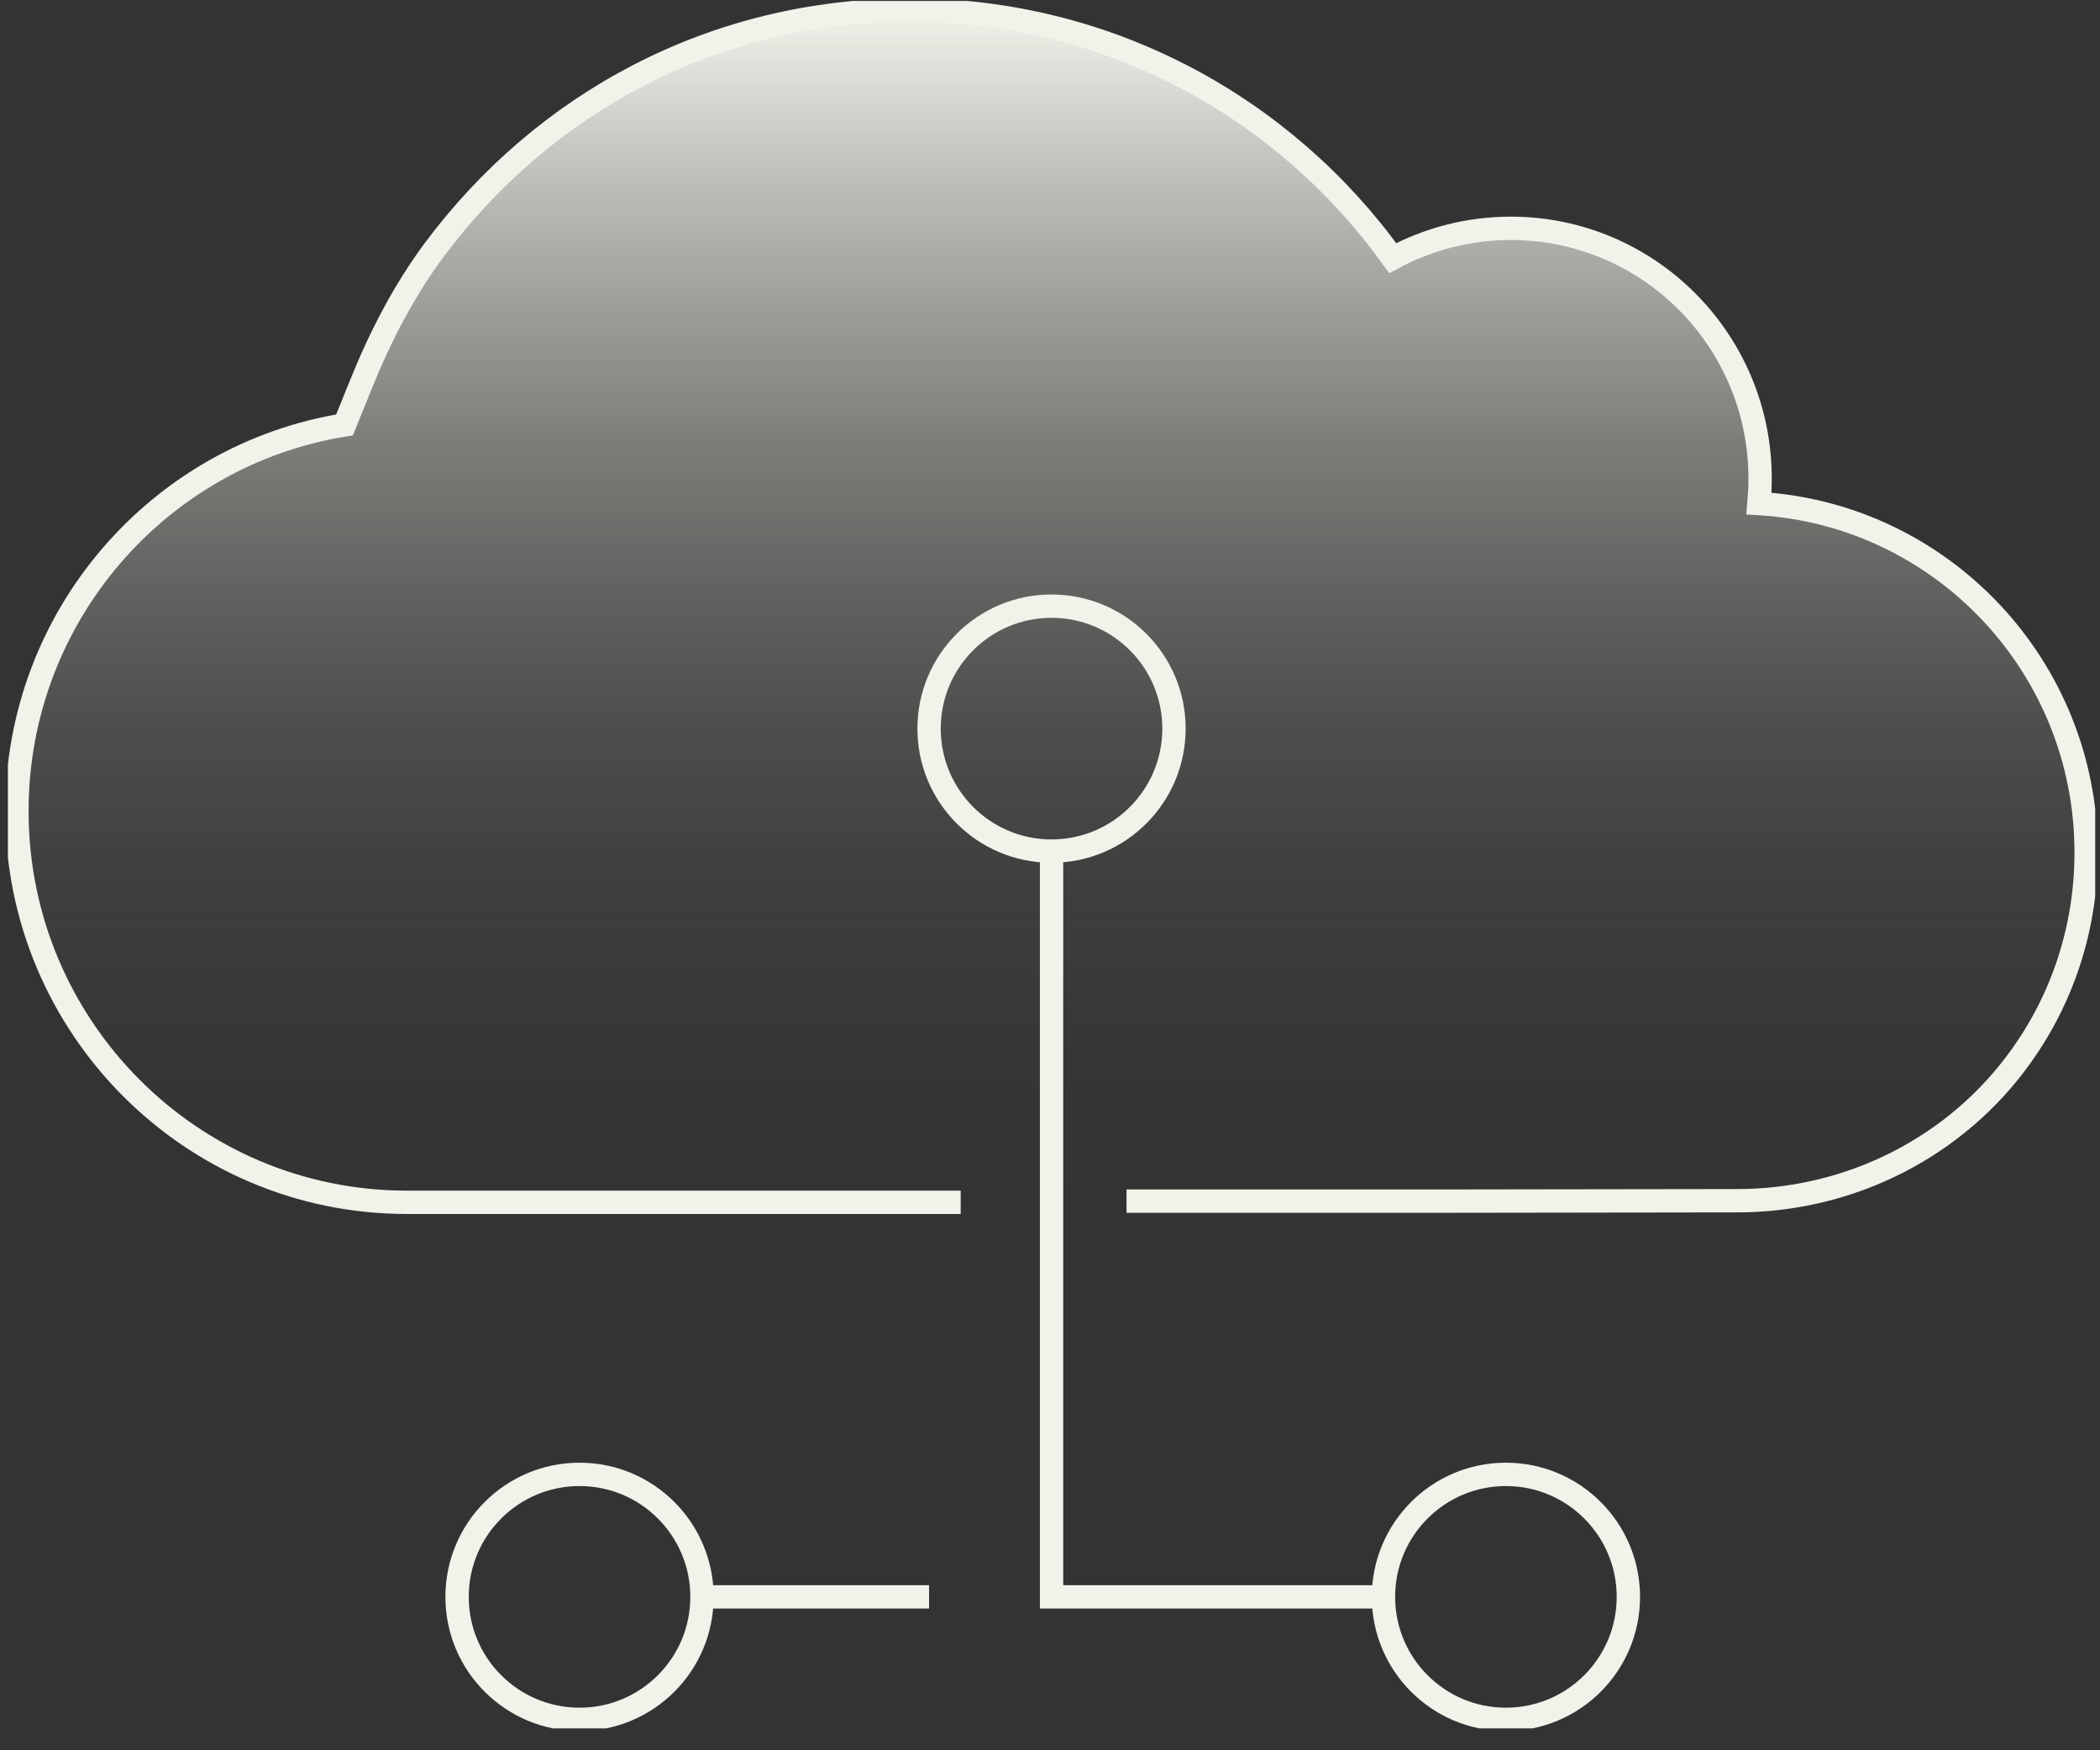<svg width="72" height="60" viewBox="0 0 72 60" fill="none" xmlns="http://www.w3.org/2000/svg">
<rect x="0" y="0" width="72" height="60" fill="#333333" stroke="none"/>
<g clip-path="url(#clip0_16_1631)">
<path d="M38.624 41.176H48.912L59.564 41.161C63.414 41.161 67.063 39.34 69.302 36.195C70.704 34.235 71.525 31.826 71.525 29.223C71.525 22.848 66.567 17.634 60.307 17.262C60.331 16.976 60.346 16.689 60.346 16.402C60.346 11.669 56.519 7.827 51.802 7.827C50.337 7.827 48.959 8.198 47.75 8.849C44.055 3.698 38.028 0.343 31.218 0.343C24.409 0.343 18.614 3.574 14.896 8.555C13.842 9.972 13.029 11.553 12.371 13.187L11.813 14.566C5.445 15.589 0.58 21.128 0.58 27.805C0.58 35.211 6.568 41.215 13.943 41.215H23.448H32.938" fill="url(#paint0_linear_16_1631)"/>
<path d="M38.624 41.176H48.912L59.564 41.161C63.414 41.161 67.063 39.34 69.302 36.195C70.704 34.235 71.525 31.826 71.525 29.223C71.525 22.848 66.567 17.634 60.307 17.262C60.331 16.976 60.346 16.689 60.346 16.402C60.346 11.669 56.519 7.827 51.802 7.827C50.337 7.827 48.959 8.198 47.75 8.849C44.055 3.698 38.028 0.343 31.218 0.343C24.409 0.343 18.614 3.574 14.896 8.555C13.842 9.972 13.029 11.553 12.371 13.187L11.813 14.566C5.445 15.589 0.58 21.128 0.58 27.805C0.58 35.211 6.568 41.215 13.943 41.215H23.448H32.938" stroke="#F2F2EB" stroke-width="0.8" stroke-miterlimit="10"/>
<path d="M36.052 29.176C38.371 29.176 40.251 27.296 40.251 24.977C40.251 22.659 38.371 20.779 36.052 20.779C33.733 20.779 31.854 22.659 31.854 24.977C31.854 27.296 33.733 29.176 36.052 29.176Z" stroke="#F2F2EB" stroke-width="0.8" stroke-miterlimit="10"/>
<path d="M19.87 58.94C22.189 58.94 24.068 57.06 24.068 54.741C24.068 52.422 22.189 50.542 19.87 50.542C17.551 50.542 15.671 52.422 15.671 54.741C15.671 57.06 17.551 58.94 19.87 58.94Z" stroke="#F2F2EB" stroke-width="0.8" stroke-miterlimit="10"/>
<path d="M51.631 58.94C53.95 58.94 55.83 57.06 55.83 54.741C55.83 52.422 53.95 50.542 51.631 50.542C49.312 50.542 47.433 52.422 47.433 54.741C47.433 57.06 49.312 58.94 51.631 58.94Z" stroke="#F2F2EB" stroke-width="0.8" stroke-miterlimit="10"/>
<path d="M36.053 29.169V54.741H47.441" stroke="#F2F2EB" stroke-width="0.8" stroke-miterlimit="10"/>
<path d="M24.068 54.741H31.854" stroke="#F2F2EB" stroke-width="0.8" stroke-miterlimit="10"/>
</g>
<defs>
<linearGradient id="paint0_linear_16_1631" x1="36.052" y1="41.215" x2="36.052" y2="0.343" gradientUnits="userSpaceOnUse">
<stop stop-color="#F2F2EB" stop-opacity="0"/>
<stop offset="0.14" stop-color="#F2F2EB" stop-opacity="0.02"/>
<stop offset="0.27" stop-color="#F2F2EB" stop-opacity="0.06"/>
<stop offset="0.4" stop-color="#F2F2EB" stop-opacity="0.14"/>
<stop offset="0.52" stop-color="#F2F2EB" stop-opacity="0.25"/>
<stop offset="0.64" stop-color="#F2F2EB" stop-opacity="0.39"/>
<stop offset="0.76" stop-color="#F2F2EB" stop-opacity="0.57"/>
<stop offset="0.88" stop-color="#F2F2EB" stop-opacity="0.77"/>
<stop offset="1" stop-color="#F2F2EB"/>
</linearGradient>
<clipPath id="clip0_16_1631">
<rect width="71.564" height="59.216" fill="white" transform="translate(0.271 0.033)"/>
</clipPath>
</defs>
</svg>
